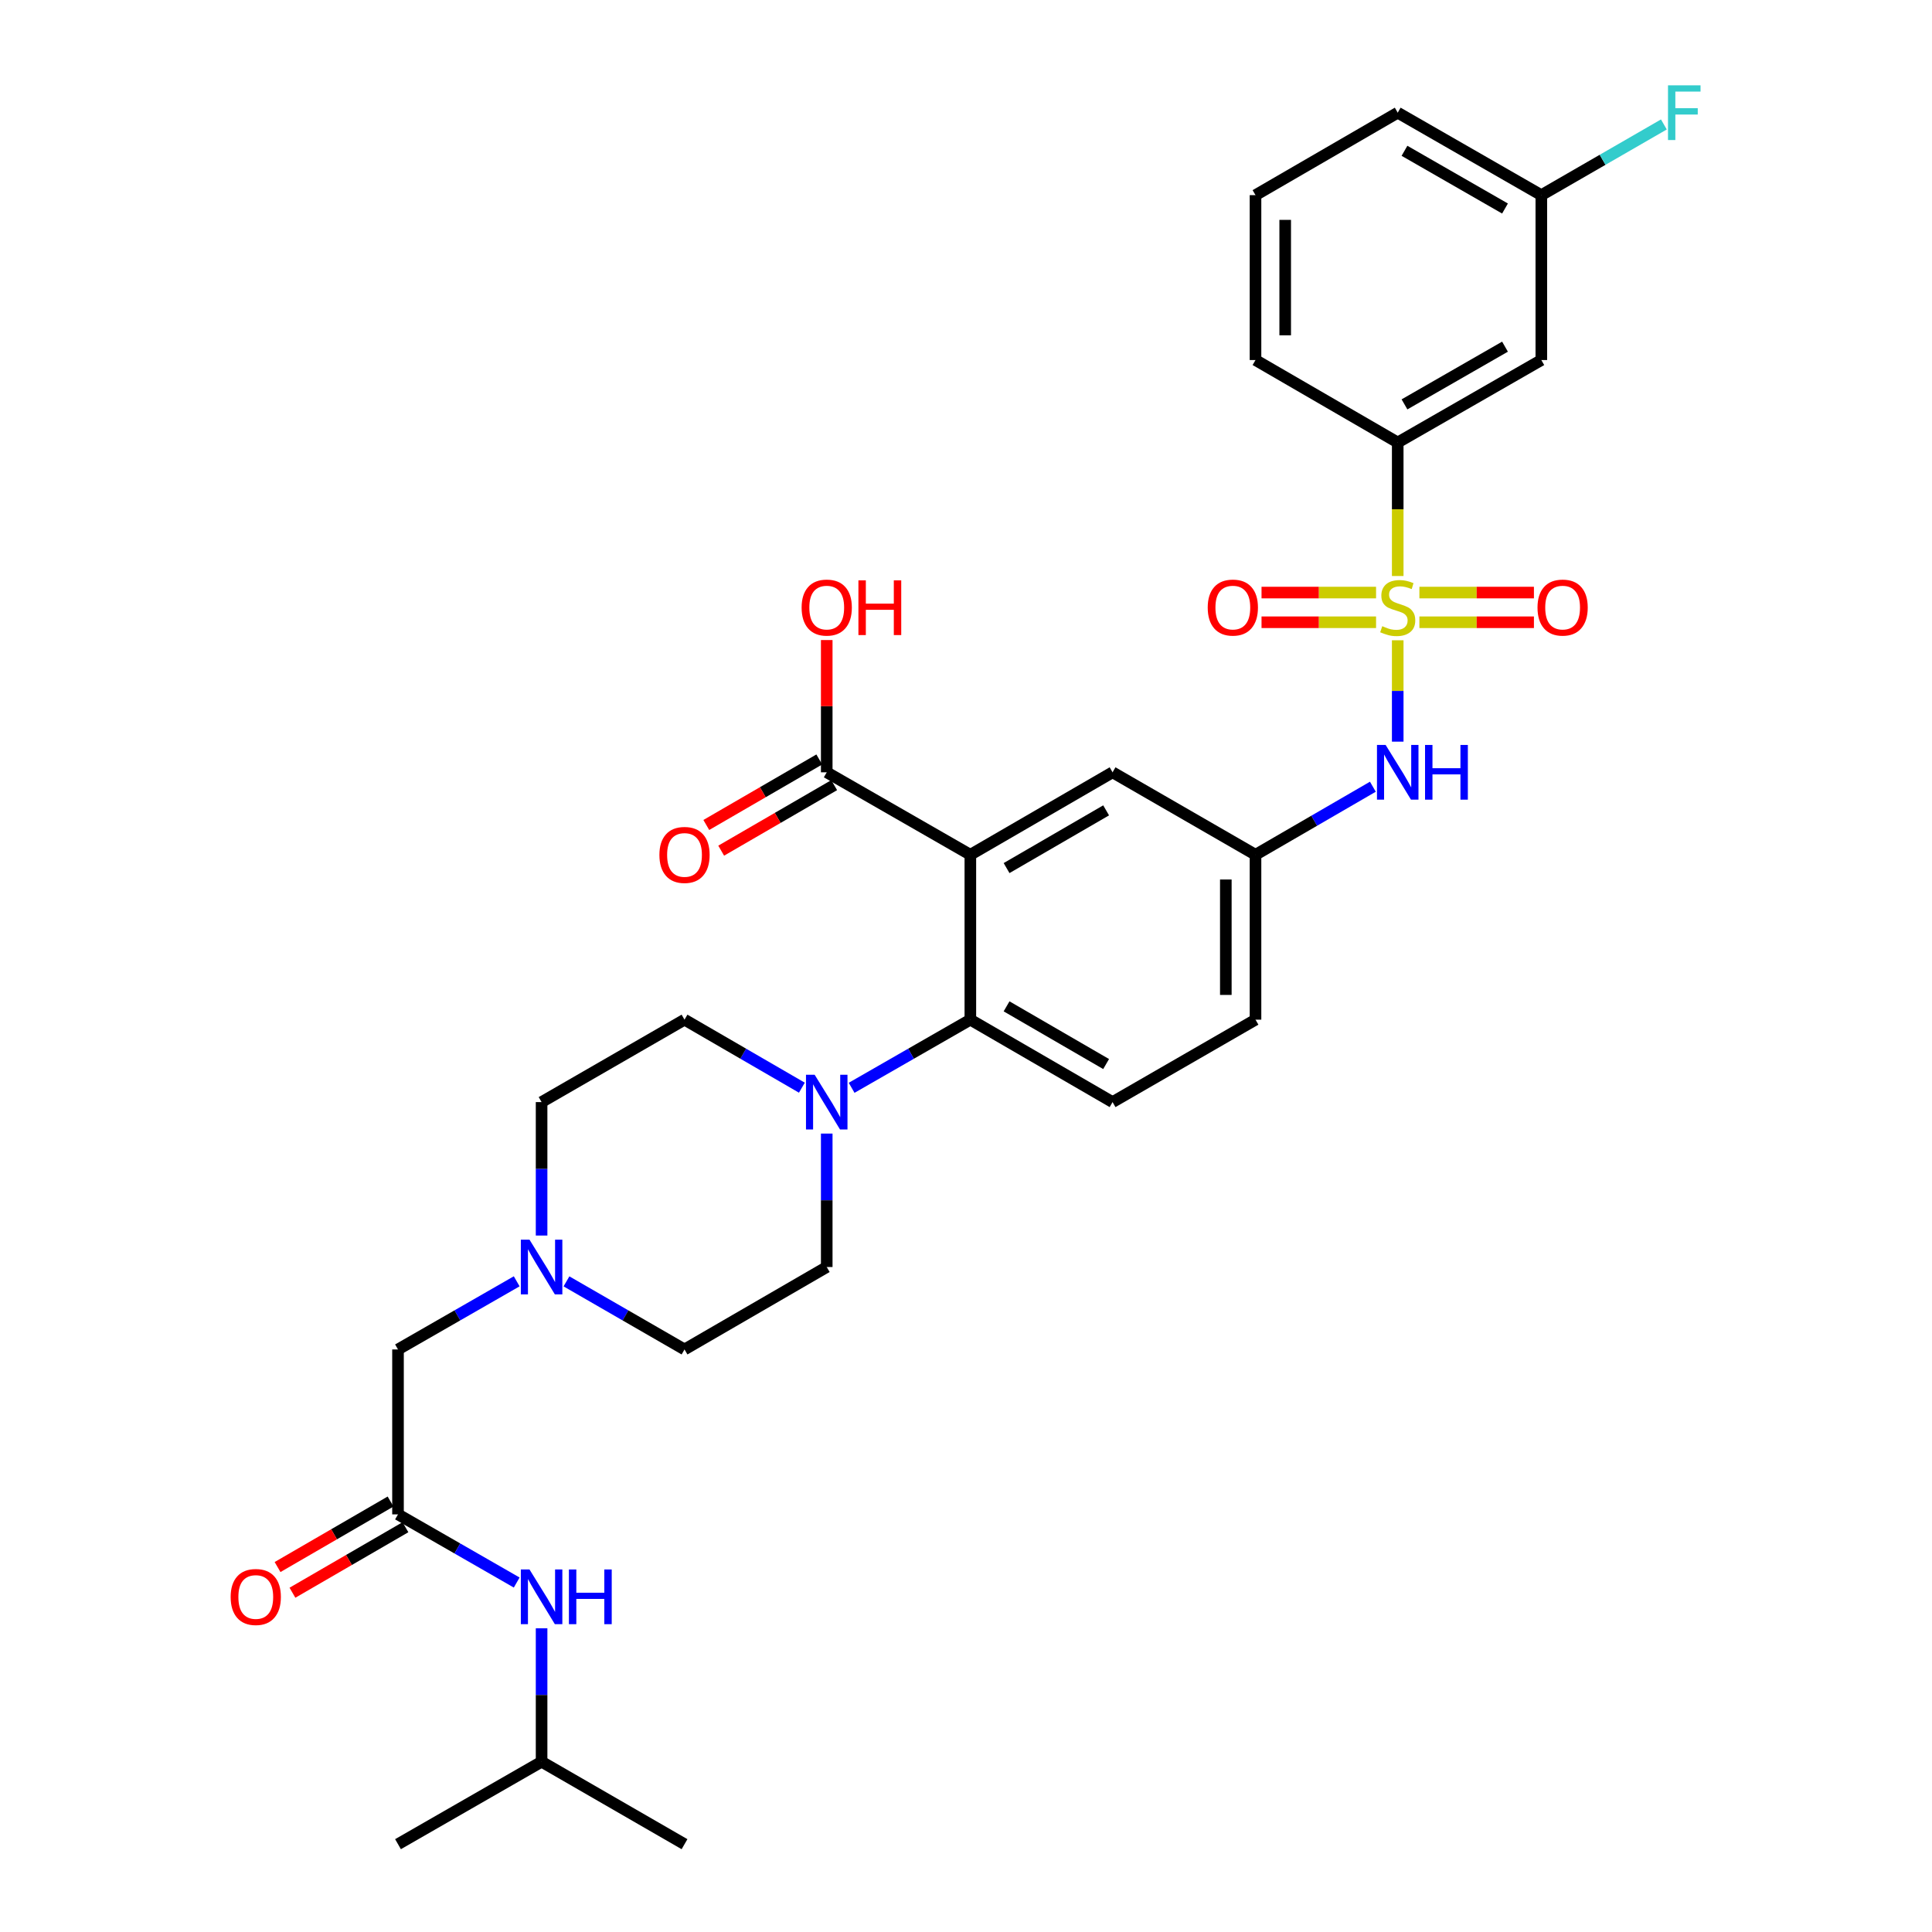 <?xml version='1.0' encoding='iso-8859-1'?>
<svg version='1.1' baseProfile='full'
              xmlns='http://www.w3.org/2000/svg'
                      xmlns:rdkit='http://www.rdkit.org/xml'
                      xmlns:xlink='http://www.w3.org/1999/xlink'
                  xml:space='preserve'
width='1000px' height='1000px' viewBox='0 0 1000 1000'>
<!-- END OF HEADER -->
<rect style='opacity:1.0;fill:#FFFFFF;stroke:none' width='1000' height='1000' x='0' y='0'> </rect>
<path class='bond-3' d='M 723.46,331.41 L 723.46,357.643' style='fill:none;fill-rule:evenodd;stroke:#CCCC00;stroke-width:6px;stroke-linecap:butt;stroke-linejoin:miter;stroke-opacity:1' />
<path class='bond-3' d='M 723.46,357.643 L 723.46,383.877' style='fill:none;fill-rule:evenodd;stroke:#0000FF;stroke-width:6px;stroke-linecap:butt;stroke-linejoin:miter;stroke-opacity:1' />
<path class='bond-5' d='M 723.46,298.142 L 723.46,263.586' style='fill:none;fill-rule:evenodd;stroke:#CCCC00;stroke-width:6px;stroke-linecap:butt;stroke-linejoin:miter;stroke-opacity:1' />
<path class='bond-5' d='M 723.46,263.586 L 723.46,229.031' style='fill:none;fill-rule:evenodd;stroke:#000000;stroke-width:6px;stroke-linecap:butt;stroke-linejoin:miter;stroke-opacity:1' />
<path class='bond-8' d='M 734.674,322.079 L 764.315,322.079' style='fill:none;fill-rule:evenodd;stroke:#CCCC00;stroke-width:6px;stroke-linecap:butt;stroke-linejoin:miter;stroke-opacity:1' />
<path class='bond-8' d='M 764.315,322.079 L 793.956,322.079' style='fill:none;fill-rule:evenodd;stroke:#FF0000;stroke-width:6px;stroke-linecap:butt;stroke-linejoin:miter;stroke-opacity:1' />
<path class='bond-8' d='M 734.674,306.713 L 764.315,306.713' style='fill:none;fill-rule:evenodd;stroke:#CCCC00;stroke-width:6px;stroke-linecap:butt;stroke-linejoin:miter;stroke-opacity:1' />
<path class='bond-8' d='M 764.315,306.713 L 793.956,306.713' style='fill:none;fill-rule:evenodd;stroke:#FF0000;stroke-width:6px;stroke-linecap:butt;stroke-linejoin:miter;stroke-opacity:1' />
<path class='bond-9' d='M 712.247,306.713 L 682.606,306.713' style='fill:none;fill-rule:evenodd;stroke:#CCCC00;stroke-width:6px;stroke-linecap:butt;stroke-linejoin:miter;stroke-opacity:1' />
<path class='bond-9' d='M 682.606,306.713 L 652.965,306.713' style='fill:none;fill-rule:evenodd;stroke:#FF0000;stroke-width:6px;stroke-linecap:butt;stroke-linejoin:miter;stroke-opacity:1' />
<path class='bond-9' d='M 712.247,322.079 L 682.606,322.079' style='fill:none;fill-rule:evenodd;stroke:#CCCC00;stroke-width:6px;stroke-linecap:butt;stroke-linejoin:miter;stroke-opacity:1' />
<path class='bond-9' d='M 682.606,322.079 L 652.965,322.079' style='fill:none;fill-rule:evenodd;stroke:#FF0000;stroke-width:6px;stroke-linecap:butt;stroke-linejoin:miter;stroke-opacity:1' />
<path class='bond-0' d='M 502.252,442.428 L 575.863,399.745' style='fill:none;fill-rule:evenodd;stroke:#000000;stroke-width:6px;stroke-linecap:butt;stroke-linejoin:miter;stroke-opacity:1' />
<path class='bond-0' d='M 521.002,449.318 L 572.529,419.44' style='fill:none;fill-rule:evenodd;stroke:#000000;stroke-width:6px;stroke-linecap:butt;stroke-linejoin:miter;stroke-opacity:1' />
<path class='bond-4' d='M 502.252,442.428 L 427.916,399.745' style='fill:none;fill-rule:evenodd;stroke:#000000;stroke-width:6px;stroke-linecap:butt;stroke-linejoin:miter;stroke-opacity:1' />
<path class='bond-33' d='M 502.252,442.428 L 502.252,527.777' style='fill:none;fill-rule:evenodd;stroke:#000000;stroke-width:6px;stroke-linecap:butt;stroke-linejoin:miter;stroke-opacity:1' />
<path class='bond-1' d='M 502.252,527.777 L 575.863,570.442' style='fill:none;fill-rule:evenodd;stroke:#000000;stroke-width:6px;stroke-linecap:butt;stroke-linejoin:miter;stroke-opacity:1' />
<path class='bond-1' d='M 520.999,520.882 L 572.527,550.748' style='fill:none;fill-rule:evenodd;stroke:#000000;stroke-width:6px;stroke-linecap:butt;stroke-linejoin:miter;stroke-opacity:1' />
<path class='bond-2' d='M 502.252,527.777 L 471.525,545.412' style='fill:none;fill-rule:evenodd;stroke:#000000;stroke-width:6px;stroke-linecap:butt;stroke-linejoin:miter;stroke-opacity:1' />
<path class='bond-2' d='M 471.525,545.412 L 440.798,563.048' style='fill:none;fill-rule:evenodd;stroke:#0000FF;stroke-width:6px;stroke-linecap:butt;stroke-linejoin:miter;stroke-opacity:1' />
<path class='bond-15' d='M 415.049,562.984 L 384.677,545.38' style='fill:none;fill-rule:evenodd;stroke:#0000FF;stroke-width:6px;stroke-linecap:butt;stroke-linejoin:miter;stroke-opacity:1' />
<path class='bond-15' d='M 384.677,545.38 L 354.305,527.777' style='fill:none;fill-rule:evenodd;stroke:#000000;stroke-width:6px;stroke-linecap:butt;stroke-linejoin:miter;stroke-opacity:1' />
<path class='bond-16' d='M 427.916,586.736 L 427.916,621.272' style='fill:none;fill-rule:evenodd;stroke:#0000FF;stroke-width:6px;stroke-linecap:butt;stroke-linejoin:miter;stroke-opacity:1' />
<path class='bond-16' d='M 427.916,621.272 L 427.916,655.808' style='fill:none;fill-rule:evenodd;stroke:#000000;stroke-width:6px;stroke-linecap:butt;stroke-linejoin:miter;stroke-opacity:1' />
<path class='bond-13' d='M 710.593,407.206 L 680.221,424.817' style='fill:none;fill-rule:evenodd;stroke:#0000FF;stroke-width:6px;stroke-linecap:butt;stroke-linejoin:miter;stroke-opacity:1' />
<path class='bond-13' d='M 680.221,424.817 L 649.849,442.428' style='fill:none;fill-rule:evenodd;stroke:#000000;stroke-width:6px;stroke-linecap:butt;stroke-linejoin:miter;stroke-opacity:1' />
<path class='bond-18' d='M 424.062,393.099 L 394.82,410.054' style='fill:none;fill-rule:evenodd;stroke:#000000;stroke-width:6px;stroke-linecap:butt;stroke-linejoin:miter;stroke-opacity:1' />
<path class='bond-18' d='M 394.82,410.054 L 365.578,427.01' style='fill:none;fill-rule:evenodd;stroke:#FF0000;stroke-width:6px;stroke-linecap:butt;stroke-linejoin:miter;stroke-opacity:1' />
<path class='bond-18' d='M 431.77,406.391 L 402.528,423.347' style='fill:none;fill-rule:evenodd;stroke:#000000;stroke-width:6px;stroke-linecap:butt;stroke-linejoin:miter;stroke-opacity:1' />
<path class='bond-18' d='M 402.528,423.347 L 373.286,440.303' style='fill:none;fill-rule:evenodd;stroke:#FF0000;stroke-width:6px;stroke-linecap:butt;stroke-linejoin:miter;stroke-opacity:1' />
<path class='bond-24' d='M 427.916,399.745 L 427.916,365.518' style='fill:none;fill-rule:evenodd;stroke:#000000;stroke-width:6px;stroke-linecap:butt;stroke-linejoin:miter;stroke-opacity:1' />
<path class='bond-24' d='M 427.916,365.518 L 427.916,331.29' style='fill:none;fill-rule:evenodd;stroke:#FF0000;stroke-width:6px;stroke-linecap:butt;stroke-linejoin:miter;stroke-opacity:1' />
<path class='bond-12' d='M 723.46,229.031 L 797.788,186.356' style='fill:none;fill-rule:evenodd;stroke:#000000;stroke-width:6px;stroke-linecap:butt;stroke-linejoin:miter;stroke-opacity:1' />
<path class='bond-12' d='M 726.959,209.304 L 778.988,179.432' style='fill:none;fill-rule:evenodd;stroke:#000000;stroke-width:6px;stroke-linecap:butt;stroke-linejoin:miter;stroke-opacity:1' />
<path class='bond-26' d='M 723.46,229.031 L 649.849,186.356' style='fill:none;fill-rule:evenodd;stroke:#000000;stroke-width:6px;stroke-linecap:butt;stroke-linejoin:miter;stroke-opacity:1' />
<path class='bond-6' d='M 206.007,783.84 L 206.007,698.474' style='fill:none;fill-rule:evenodd;stroke:#000000;stroke-width:6px;stroke-linecap:butt;stroke-linejoin:miter;stroke-opacity:1' />
<path class='bond-14' d='M 206.007,783.84 L 236.726,801.478' style='fill:none;fill-rule:evenodd;stroke:#000000;stroke-width:6px;stroke-linecap:butt;stroke-linejoin:miter;stroke-opacity:1' />
<path class='bond-14' d='M 236.726,801.478 L 267.444,819.117' style='fill:none;fill-rule:evenodd;stroke:#0000FF;stroke-width:6px;stroke-linecap:butt;stroke-linejoin:miter;stroke-opacity:1' />
<path class='bond-19' d='M 202.154,777.193 L 172.908,794.145' style='fill:none;fill-rule:evenodd;stroke:#000000;stroke-width:6px;stroke-linecap:butt;stroke-linejoin:miter;stroke-opacity:1' />
<path class='bond-19' d='M 172.908,794.145 L 143.662,811.098' style='fill:none;fill-rule:evenodd;stroke:#FF0000;stroke-width:6px;stroke-linecap:butt;stroke-linejoin:miter;stroke-opacity:1' />
<path class='bond-19' d='M 209.86,790.487 L 180.614,807.439' style='fill:none;fill-rule:evenodd;stroke:#000000;stroke-width:6px;stroke-linecap:butt;stroke-linejoin:miter;stroke-opacity:1' />
<path class='bond-19' d='M 180.614,807.439 L 151.368,824.392' style='fill:none;fill-rule:evenodd;stroke:#FF0000;stroke-width:6px;stroke-linecap:butt;stroke-linejoin:miter;stroke-opacity:1' />
<path class='bond-7' d='M 293.202,663.234 L 323.753,680.854' style='fill:none;fill-rule:evenodd;stroke:#0000FF;stroke-width:6px;stroke-linecap:butt;stroke-linejoin:miter;stroke-opacity:1' />
<path class='bond-7' d='M 323.753,680.854 L 354.305,698.474' style='fill:none;fill-rule:evenodd;stroke:#000000;stroke-width:6px;stroke-linecap:butt;stroke-linejoin:miter;stroke-opacity:1' />
<path class='bond-17' d='M 267.444,663.204 L 236.726,680.839' style='fill:none;fill-rule:evenodd;stroke:#0000FF;stroke-width:6px;stroke-linecap:butt;stroke-linejoin:miter;stroke-opacity:1' />
<path class='bond-17' d='M 236.726,680.839 L 206.007,698.474' style='fill:none;fill-rule:evenodd;stroke:#000000;stroke-width:6px;stroke-linecap:butt;stroke-linejoin:miter;stroke-opacity:1' />
<path class='bond-34' d='M 280.327,639.514 L 280.327,604.978' style='fill:none;fill-rule:evenodd;stroke:#0000FF;stroke-width:6px;stroke-linecap:butt;stroke-linejoin:miter;stroke-opacity:1' />
<path class='bond-34' d='M 280.327,604.978 L 280.327,570.442' style='fill:none;fill-rule:evenodd;stroke:#000000;stroke-width:6px;stroke-linecap:butt;stroke-linejoin:miter;stroke-opacity:1' />
<path class='bond-10' d='M 575.863,399.745 L 649.849,442.428' style='fill:none;fill-rule:evenodd;stroke:#000000;stroke-width:6px;stroke-linecap:butt;stroke-linejoin:miter;stroke-opacity:1' />
<path class='bond-11' d='M 575.863,570.442 L 649.849,527.777' style='fill:none;fill-rule:evenodd;stroke:#000000;stroke-width:6px;stroke-linecap:butt;stroke-linejoin:miter;stroke-opacity:1' />
<path class='bond-22' d='M 797.788,186.356 L 797.788,101.008' style='fill:none;fill-rule:evenodd;stroke:#000000;stroke-width:6px;stroke-linecap:butt;stroke-linejoin:miter;stroke-opacity:1' />
<path class='bond-23' d='M 649.849,442.428 L 649.849,527.777' style='fill:none;fill-rule:evenodd;stroke:#000000;stroke-width:6px;stroke-linecap:butt;stroke-linejoin:miter;stroke-opacity:1' />
<path class='bond-23' d='M 634.484,455.23 L 634.484,514.974' style='fill:none;fill-rule:evenodd;stroke:#000000;stroke-width:6px;stroke-linecap:butt;stroke-linejoin:miter;stroke-opacity:1' />
<path class='bond-27' d='M 280.327,842.808 L 280.327,877.335' style='fill:none;fill-rule:evenodd;stroke:#0000FF;stroke-width:6px;stroke-linecap:butt;stroke-linejoin:miter;stroke-opacity:1' />
<path class='bond-27' d='M 280.327,877.335 L 280.327,911.863' style='fill:none;fill-rule:evenodd;stroke:#000000;stroke-width:6px;stroke-linecap:butt;stroke-linejoin:miter;stroke-opacity:1' />
<path class='bond-21' d='M 354.305,527.777 L 280.327,570.442' style='fill:none;fill-rule:evenodd;stroke:#000000;stroke-width:6px;stroke-linecap:butt;stroke-linejoin:miter;stroke-opacity:1' />
<path class='bond-20' d='M 427.916,655.808 L 354.305,698.474' style='fill:none;fill-rule:evenodd;stroke:#000000;stroke-width:6px;stroke-linecap:butt;stroke-linejoin:miter;stroke-opacity:1' />
<path class='bond-25' d='M 797.788,101.008 L 829.504,82.711' style='fill:none;fill-rule:evenodd;stroke:#000000;stroke-width:6px;stroke-linecap:butt;stroke-linejoin:miter;stroke-opacity:1' />
<path class='bond-25' d='M 829.504,82.711 L 861.219,64.414' style='fill:none;fill-rule:evenodd;stroke:#33CCCC;stroke-width:6px;stroke-linecap:butt;stroke-linejoin:miter;stroke-opacity:1' />
<path class='bond-32' d='M 797.788,101.008 L 723.46,58.325' style='fill:none;fill-rule:evenodd;stroke:#000000;stroke-width:6px;stroke-linecap:butt;stroke-linejoin:miter;stroke-opacity:1' />
<path class='bond-32' d='M 778.987,107.93 L 726.958,78.052' style='fill:none;fill-rule:evenodd;stroke:#000000;stroke-width:6px;stroke-linecap:butt;stroke-linejoin:miter;stroke-opacity:1' />
<path class='bond-28' d='M 649.849,186.356 L 649.849,101.008' style='fill:none;fill-rule:evenodd;stroke:#000000;stroke-width:6px;stroke-linecap:butt;stroke-linejoin:miter;stroke-opacity:1' />
<path class='bond-28' d='M 665.215,173.554 L 665.215,113.81' style='fill:none;fill-rule:evenodd;stroke:#000000;stroke-width:6px;stroke-linecap:butt;stroke-linejoin:miter;stroke-opacity:1' />
<path class='bond-30' d='M 280.327,911.863 L 206.007,954.545' style='fill:none;fill-rule:evenodd;stroke:#000000;stroke-width:6px;stroke-linecap:butt;stroke-linejoin:miter;stroke-opacity:1' />
<path class='bond-31' d='M 280.327,911.863 L 354.305,954.545' style='fill:none;fill-rule:evenodd;stroke:#000000;stroke-width:6px;stroke-linecap:butt;stroke-linejoin:miter;stroke-opacity:1' />
<path class='bond-29' d='M 649.849,101.008 L 723.46,58.325' style='fill:none;fill-rule:evenodd;stroke:#000000;stroke-width:6px;stroke-linecap:butt;stroke-linejoin:miter;stroke-opacity:1' />
<path  class='atom-0' d='M 715.46 324.116
Q 715.78 324.236, 717.1 324.796
Q 718.42 325.356, 719.86 325.716
Q 721.34 326.036, 722.78 326.036
Q 725.46 326.036, 727.02 324.756
Q 728.58 323.436, 728.58 321.156
Q 728.58 319.596, 727.78 318.636
Q 727.02 317.676, 725.82 317.156
Q 724.62 316.636, 722.62 316.036
Q 720.1 315.276, 718.58 314.556
Q 717.1 313.836, 716.02 312.316
Q 714.98 310.796, 714.98 308.236
Q 714.98 304.676, 717.38 302.476
Q 719.82 300.276, 724.62 300.276
Q 727.9 300.276, 731.62 301.836
L 730.7 304.916
Q 727.3 303.516, 724.74 303.516
Q 721.98 303.516, 720.46 304.676
Q 718.94 305.796, 718.98 307.756
Q 718.98 309.276, 719.74 310.196
Q 720.54 311.116, 721.66 311.636
Q 722.82 312.156, 724.74 312.756
Q 727.3 313.556, 728.82 314.356
Q 730.34 315.156, 731.42 316.796
Q 732.54 318.396, 732.54 321.156
Q 732.54 325.076, 729.9 327.196
Q 727.3 329.276, 722.94 329.276
Q 720.42 329.276, 718.5 328.716
Q 716.62 328.196, 714.38 327.276
L 715.46 324.116
' fill='#CCCC00'/>
<path  class='atom-3' d='M 421.656 556.282
L 430.936 571.282
Q 431.856 572.762, 433.336 575.442
Q 434.816 578.122, 434.896 578.282
L 434.896 556.282
L 438.656 556.282
L 438.656 584.602
L 434.776 584.602
L 424.816 568.202
Q 423.656 566.282, 422.416 564.082
Q 421.216 561.882, 420.856 561.202
L 420.856 584.602
L 417.176 584.602
L 417.176 556.282
L 421.656 556.282
' fill='#0000FF'/>
<path  class='atom-4' d='M 717.2 385.585
L 726.48 400.585
Q 727.4 402.065, 728.88 404.745
Q 730.36 407.425, 730.44 407.585
L 730.44 385.585
L 734.2 385.585
L 734.2 413.905
L 730.32 413.905
L 720.36 397.505
Q 719.2 395.585, 717.96 393.385
Q 716.76 391.185, 716.4 390.505
L 716.4 413.905
L 712.72 413.905
L 712.72 385.585
L 717.2 385.585
' fill='#0000FF'/>
<path  class='atom-4' d='M 737.6 385.585
L 741.44 385.585
L 741.44 397.625
L 755.92 397.625
L 755.92 385.585
L 759.76 385.585
L 759.76 413.905
L 755.92 413.905
L 755.92 400.825
L 741.44 400.825
L 741.44 413.905
L 737.6 413.905
L 737.6 385.585
' fill='#0000FF'/>
<path  class='atom-8' d='M 274.067 641.648
L 283.347 656.648
Q 284.267 658.128, 285.747 660.808
Q 287.227 663.488, 287.307 663.648
L 287.307 641.648
L 291.067 641.648
L 291.067 669.968
L 287.187 669.968
L 277.227 653.568
Q 276.067 651.648, 274.827 649.448
Q 273.627 647.248, 273.267 646.568
L 273.267 669.968
L 269.587 669.968
L 269.587 641.648
L 274.067 641.648
' fill='#0000FF'/>
<path  class='atom-9' d='M 795.809 314.476
Q 795.809 307.676, 799.169 303.876
Q 802.529 300.076, 808.809 300.076
Q 815.089 300.076, 818.449 303.876
Q 821.809 307.676, 821.809 314.476
Q 821.809 321.356, 818.409 325.276
Q 815.009 329.156, 808.809 329.156
Q 802.569 329.156, 799.169 325.276
Q 795.809 321.396, 795.809 314.476
M 808.809 325.956
Q 813.129 325.956, 815.449 323.076
Q 817.809 320.156, 817.809 314.476
Q 817.809 308.916, 815.449 306.116
Q 813.129 303.276, 808.809 303.276
Q 804.489 303.276, 802.129 306.076
Q 799.809 308.876, 799.809 314.476
Q 799.809 320.196, 802.129 323.076
Q 804.489 325.956, 808.809 325.956
' fill='#FF0000'/>
<path  class='atom-10' d='M 625.112 314.476
Q 625.112 307.676, 628.472 303.876
Q 631.832 300.076, 638.112 300.076
Q 644.392 300.076, 647.752 303.876
Q 651.112 307.676, 651.112 314.476
Q 651.112 321.356, 647.712 325.276
Q 644.312 329.156, 638.112 329.156
Q 631.872 329.156, 628.472 325.276
Q 625.112 321.396, 625.112 314.476
M 638.112 325.956
Q 642.432 325.956, 644.752 323.076
Q 647.112 320.156, 647.112 314.476
Q 647.112 308.916, 644.752 306.116
Q 642.432 303.276, 638.112 303.276
Q 633.792 303.276, 631.432 306.076
Q 629.112 308.876, 629.112 314.476
Q 629.112 320.196, 631.432 323.076
Q 633.792 325.956, 638.112 325.956
' fill='#FF0000'/>
<path  class='atom-15' d='M 274.067 812.354
L 283.347 827.354
Q 284.267 828.834, 285.747 831.514
Q 287.227 834.194, 287.307 834.354
L 287.307 812.354
L 291.067 812.354
L 291.067 840.674
L 287.187 840.674
L 277.227 824.274
Q 276.067 822.354, 274.827 820.154
Q 273.627 817.954, 273.267 817.274
L 273.267 840.674
L 269.587 840.674
L 269.587 812.354
L 274.067 812.354
' fill='#0000FF'/>
<path  class='atom-15' d='M 294.467 812.354
L 298.307 812.354
L 298.307 824.394
L 312.787 824.394
L 312.787 812.354
L 316.627 812.354
L 316.627 840.674
L 312.787 840.674
L 312.787 827.594
L 298.307 827.594
L 298.307 840.674
L 294.467 840.674
L 294.467 812.354
' fill='#0000FF'/>
<path  class='atom-19' d='M 341.305 442.508
Q 341.305 435.708, 344.665 431.908
Q 348.025 428.108, 354.305 428.108
Q 360.585 428.108, 363.945 431.908
Q 367.305 435.708, 367.305 442.508
Q 367.305 449.388, 363.905 453.308
Q 360.505 457.188, 354.305 457.188
Q 348.065 457.188, 344.665 453.308
Q 341.305 449.428, 341.305 442.508
M 354.305 453.988
Q 358.625 453.988, 360.945 451.108
Q 363.305 448.188, 363.305 442.508
Q 363.305 436.948, 360.945 434.148
Q 358.625 431.308, 354.305 431.308
Q 349.985 431.308, 347.625 434.108
Q 345.305 436.908, 345.305 442.508
Q 345.305 448.228, 347.625 451.108
Q 349.985 453.988, 354.305 453.988
' fill='#FF0000'/>
<path  class='atom-20' d='M 119.388 826.594
Q 119.388 819.794, 122.748 815.994
Q 126.108 812.194, 132.388 812.194
Q 138.668 812.194, 142.028 815.994
Q 145.388 819.794, 145.388 826.594
Q 145.388 833.474, 141.988 837.394
Q 138.588 841.274, 132.388 841.274
Q 126.148 841.274, 122.748 837.394
Q 119.388 833.514, 119.388 826.594
M 132.388 838.074
Q 136.708 838.074, 139.028 835.194
Q 141.388 832.274, 141.388 826.594
Q 141.388 821.034, 139.028 818.234
Q 136.708 815.394, 132.388 815.394
Q 128.068 815.394, 125.708 818.194
Q 123.388 820.994, 123.388 826.594
Q 123.388 832.314, 125.708 835.194
Q 128.068 838.074, 132.388 838.074
' fill='#FF0000'/>
<path  class='atom-25' d='M 414.916 314.476
Q 414.916 307.676, 418.276 303.876
Q 421.636 300.076, 427.916 300.076
Q 434.196 300.076, 437.556 303.876
Q 440.916 307.676, 440.916 314.476
Q 440.916 321.356, 437.516 325.276
Q 434.116 329.156, 427.916 329.156
Q 421.676 329.156, 418.276 325.276
Q 414.916 321.396, 414.916 314.476
M 427.916 325.956
Q 432.236 325.956, 434.556 323.076
Q 436.916 320.156, 436.916 314.476
Q 436.916 308.916, 434.556 306.116
Q 432.236 303.276, 427.916 303.276
Q 423.596 303.276, 421.236 306.076
Q 418.916 308.876, 418.916 314.476
Q 418.916 320.196, 421.236 323.076
Q 423.596 325.956, 427.916 325.956
' fill='#FF0000'/>
<path  class='atom-25' d='M 444.316 300.396
L 448.156 300.396
L 448.156 312.436
L 462.636 312.436
L 462.636 300.396
L 466.476 300.396
L 466.476 328.716
L 462.636 328.716
L 462.636 315.636
L 448.156 315.636
L 448.156 328.716
L 444.316 328.716
L 444.316 300.396
' fill='#FF0000'/>
<path  class='atom-26' d='M 863.355 44.165
L 880.195 44.165
L 880.195 47.405
L 867.155 47.405
L 867.155 56.005
L 878.755 56.005
L 878.755 59.285
L 867.155 59.285
L 867.155 72.485
L 863.355 72.485
L 863.355 44.165
' fill='#33CCCC'/>
</svg>
